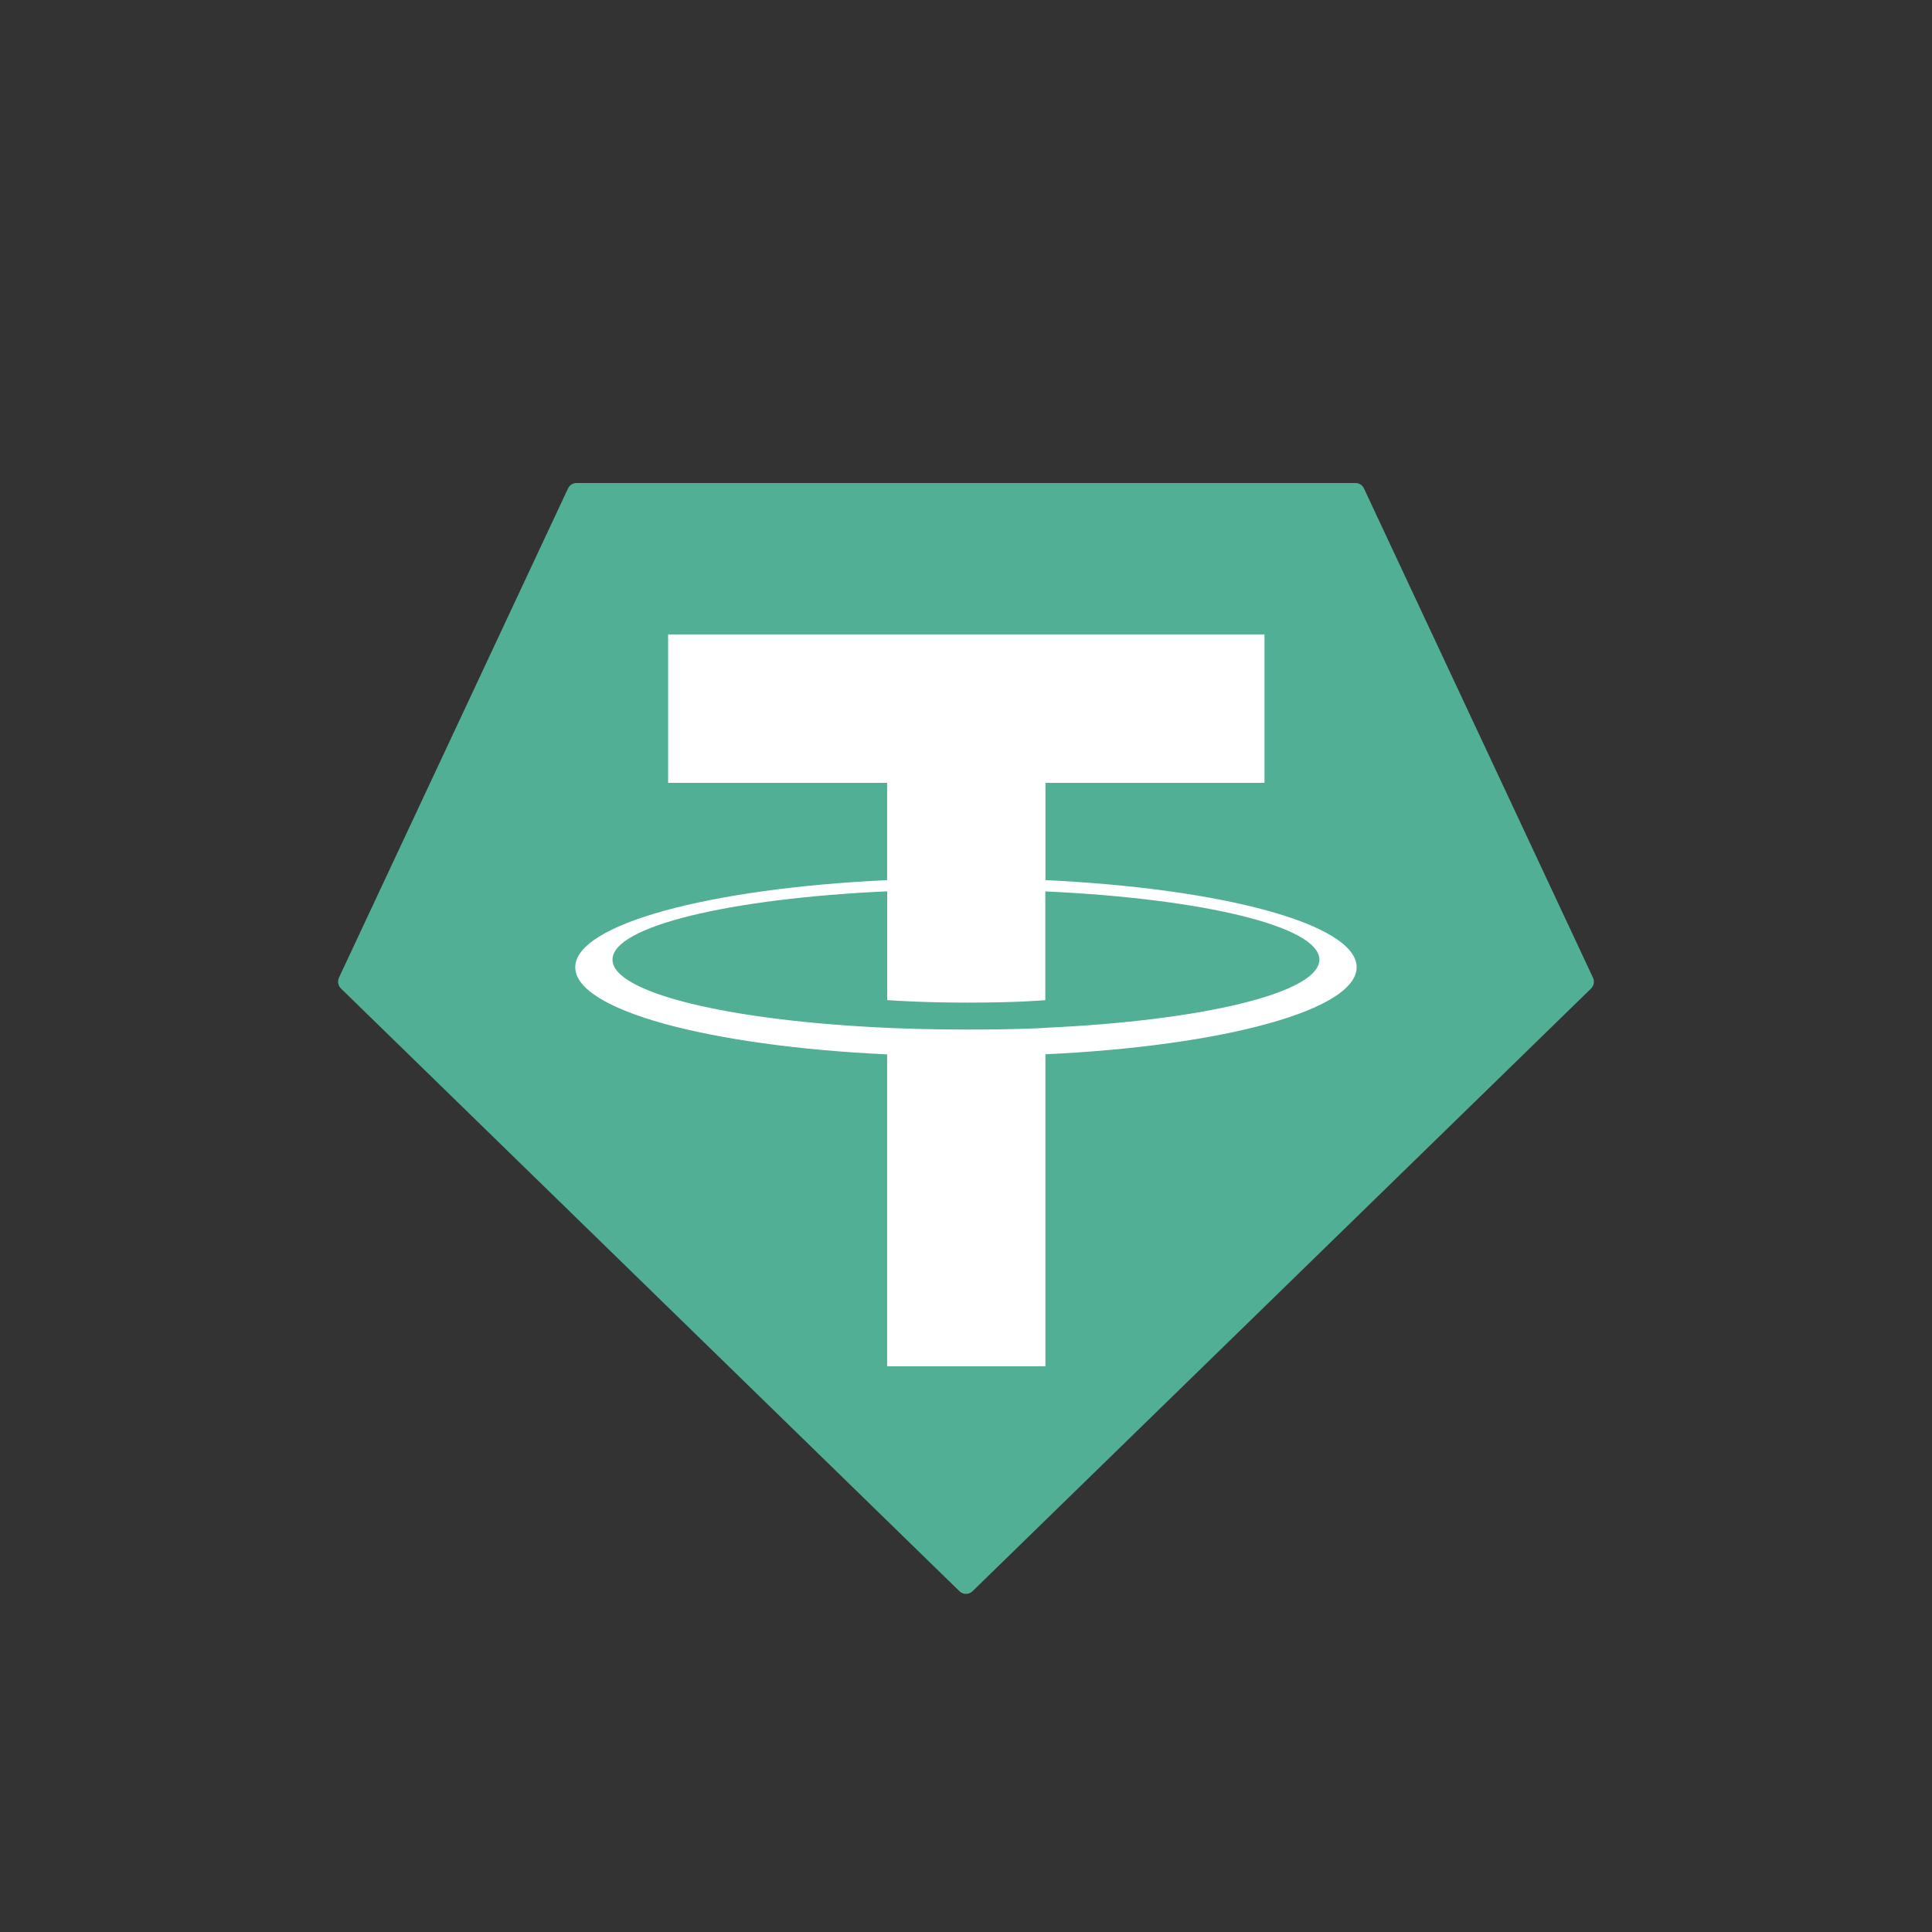 <svg width="40" height="40" viewBox="0 0 40 40" fill="none" xmlns="http://www.w3.org/2000/svg">
<rect x="0" y="0" width="40" height="40" fill="#333333" stroke="none"/>
<path fill-rule="evenodd" clip-rule="evenodd" d="M11.76 10.113L7.019 20.239C7.001 20.277 6.996 20.32 7.003 20.361C7.011 20.402 7.031 20.44 7.061 20.468L19.865 32.945C19.901 32.98 19.95 33 20 33C20.05 33 20.099 32.98 20.135 32.945L32.939 20.469C32.969 20.44 32.989 20.403 32.997 20.361C33.004 20.32 32.999 20.278 32.98 20.24L28.24 10.114C28.224 10.08 28.2 10.051 28.169 10.031C28.138 10.011 28.102 10 28.065 10H11.937C11.9 10 11.863 10.01 11.832 10.03C11.801 10.05 11.776 10.079 11.76 10.113Z" fill="#50AF95"/>
<path fill-rule="evenodd" clip-rule="evenodd" d="M21.645 21.28C21.553 21.287 21.078 21.316 20.018 21.316C19.176 21.316 18.578 21.29 18.368 21.28C15.111 21.135 12.681 20.558 12.681 19.868C12.681 19.178 15.111 18.602 18.368 18.454V20.706C18.581 20.722 19.191 20.758 20.033 20.758C21.044 20.758 21.551 20.715 21.642 20.707V18.456C24.891 18.603 27.316 19.179 27.316 19.868C27.316 20.557 24.892 21.133 21.642 21.279L21.645 21.28ZM21.645 18.223V16.208H26.18V13.135H13.833V16.208H18.367V18.222C14.682 18.394 11.91 19.137 11.91 20.026C11.91 20.916 14.682 21.657 18.367 21.83V28.288H21.644V21.828C25.321 21.656 28.088 20.914 28.088 20.025C28.088 19.137 25.323 18.395 21.644 18.222L21.645 18.223Z" fill="white"/>
</svg>
